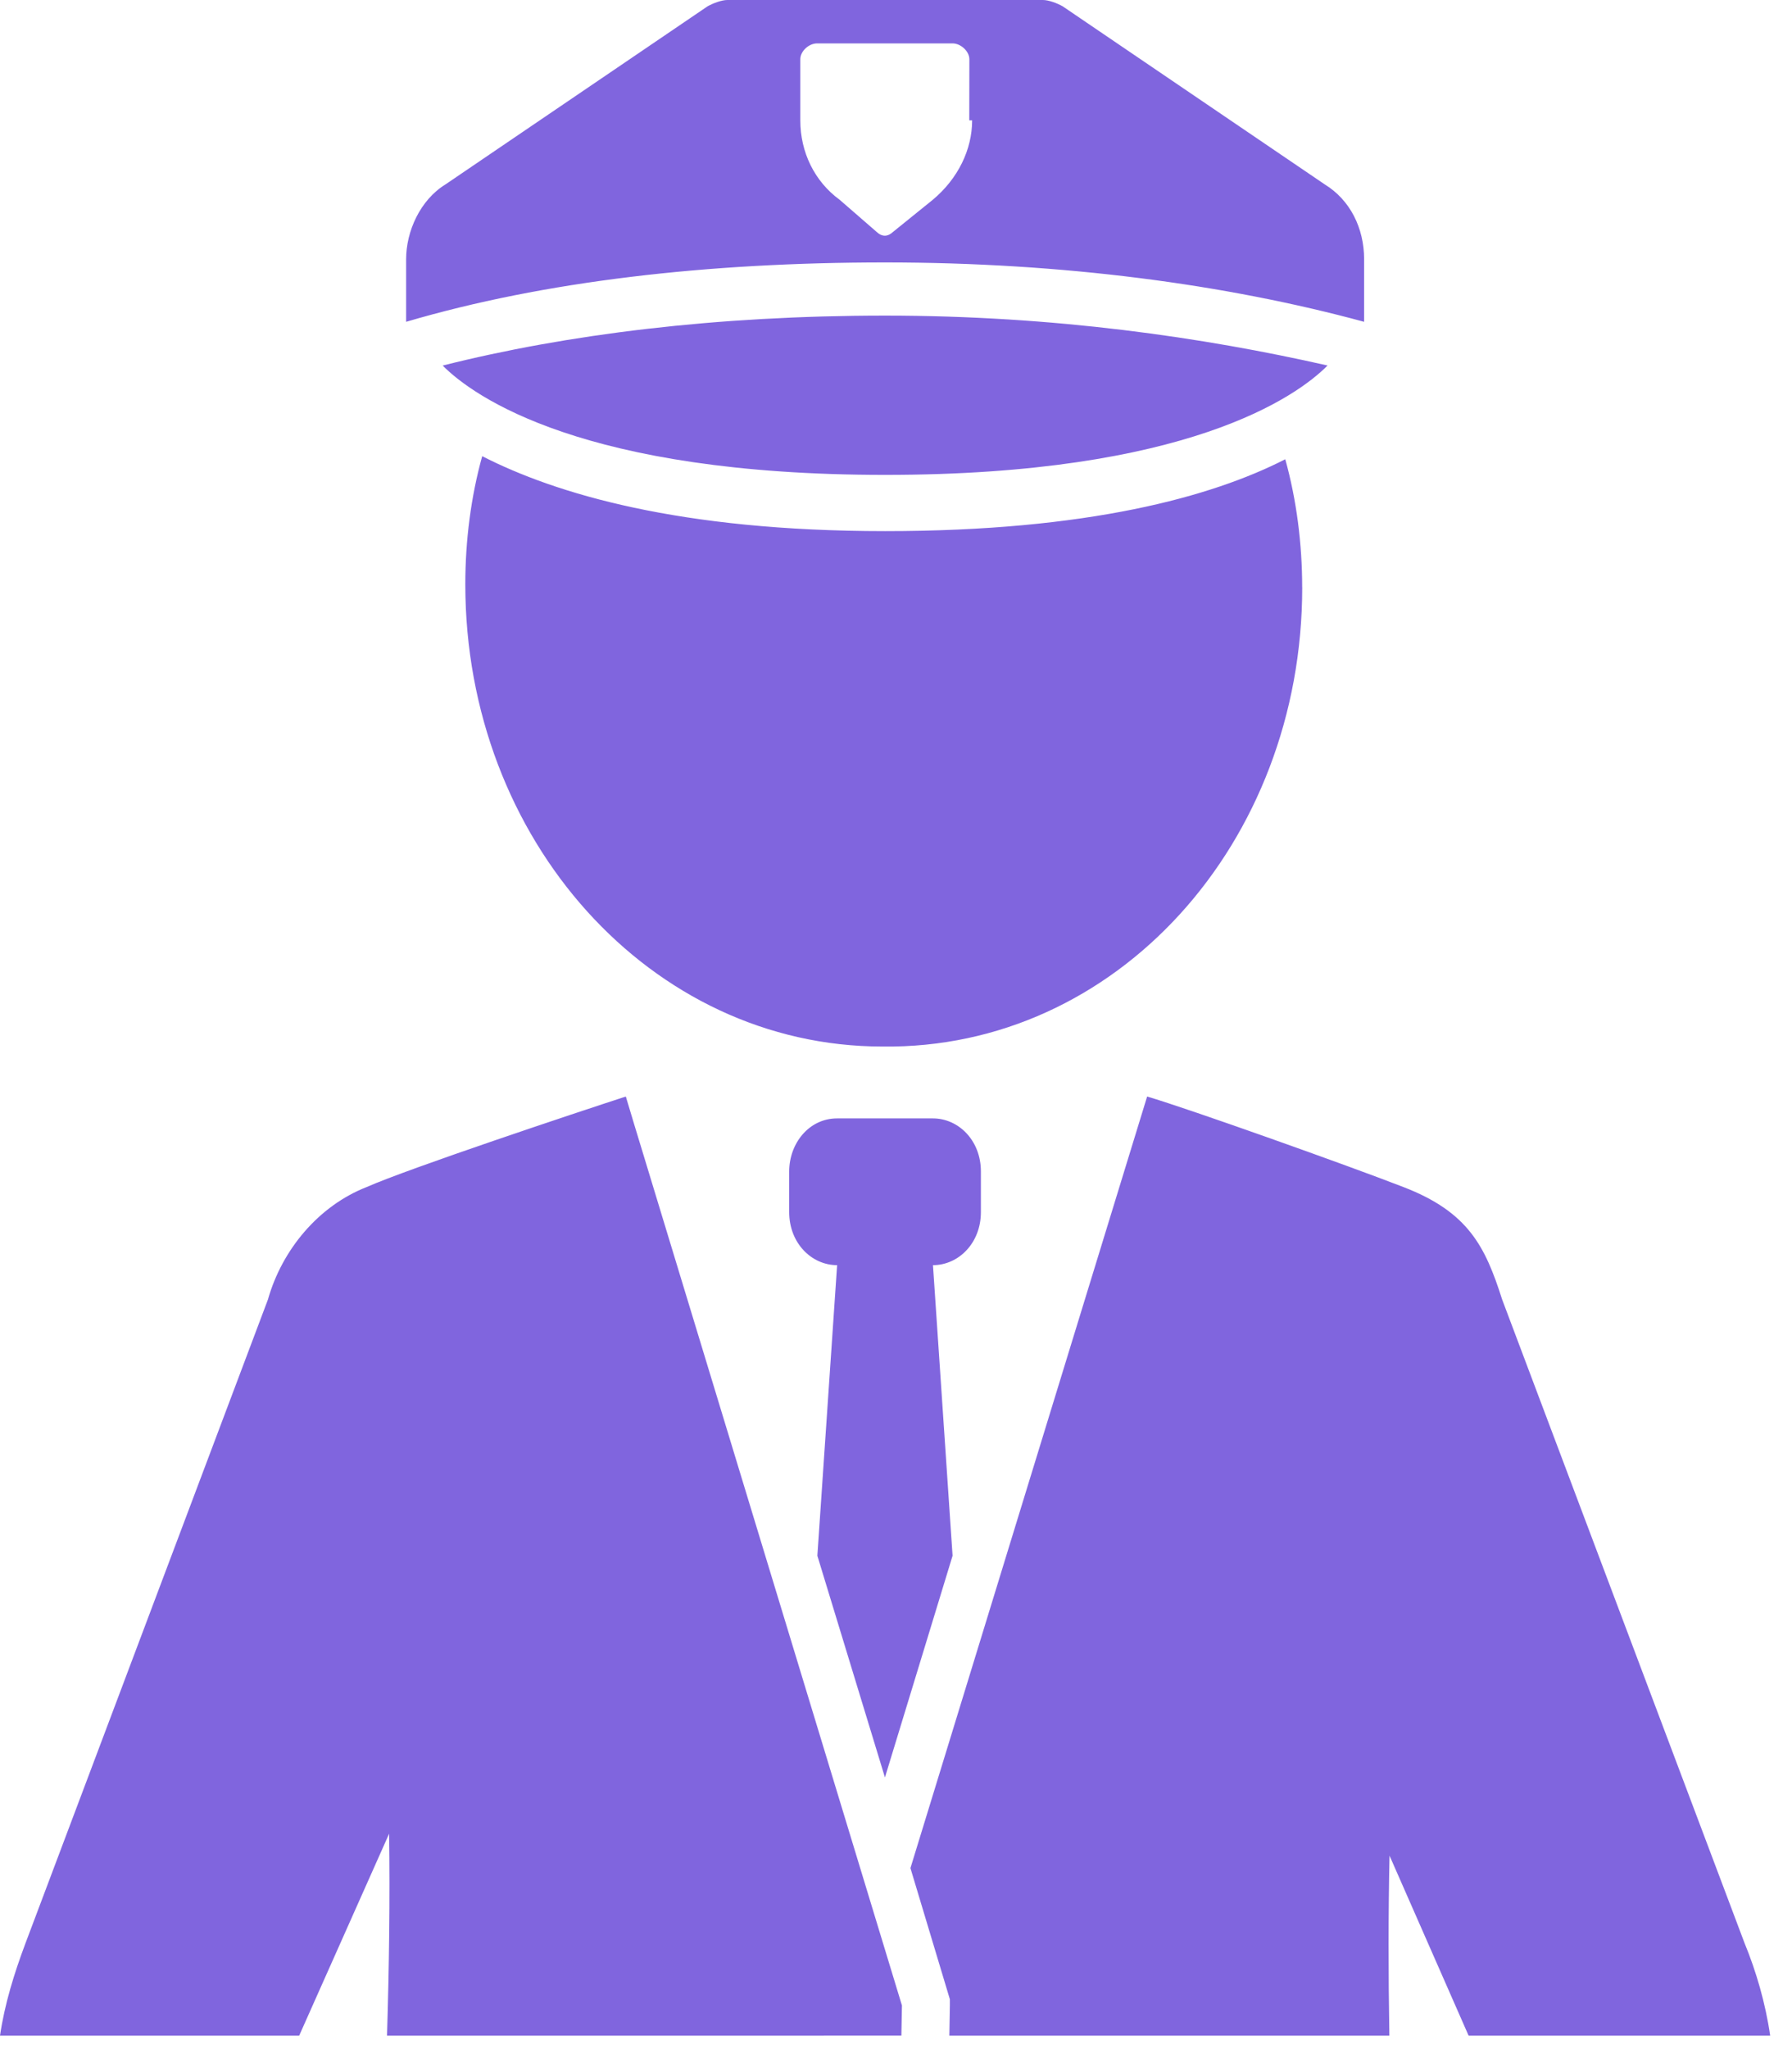 <?xml version="1.0" encoding="UTF-8"?>
<svg width="35px" height="40px" viewBox="0 0 35 40" version="1.1" xmlns="http://www.w3.org/2000/svg" xmlns:xlink="http://www.w3.org/1999/xlink">
    <title>land borders</title>
    <g id="Desktop" stroke="none" stroke-width="1" fill="none" fill-rule="evenodd">
        <g id="About-us" transform="translate(-237, -3815)" fill="#8065DE" fill-rule="nonzero">
            <path d="M249.388,3836.953 L254.616,3854.148 L254.605,3854.737 L244.559,3854.738 C244.6,3853.39 244.618,3852.058 244.6,3850.795 L242.843,3854.738 L237,3854.738 C237.092,3854.115 237.277,3853.522 237.499,3852.93 L242.233,3840.368 C242.509,3839.393 243.223,3838.54 244.159,3838.173 C244.985,3837.808 248.287,3836.709 249.223,3836.405 L249.388,3836.953 Z M262.433,3826.465 C262.433,3825.612 262.323,3824.758 262.103,3823.965 C260.671,3824.697 258.251,3825.368 254.288,3825.368 C250.27,3825.368 247.848,3824.636 246.418,3823.905 C246.198,3824.697 246.088,3825.552 246.088,3826.405 C246.088,3831.405 249.72,3835.429 254.234,3835.429 C258.8,3835.489 262.434,3831.465 262.434,3826.465 L262.433,3826.465 Z M256.158,3838.661 L256.158,3837.868 C256.158,3837.259 255.718,3836.832 255.222,3836.832 L253.35,3836.832 C252.8,3836.832 252.414,3837.32 252.414,3837.868 L252.414,3838.661 C252.414,3839.27 252.854,3839.697 253.35,3839.697 L252.964,3845.369 L254.284,3849.697 L255.605,3845.369 L255.222,3839.697 C255.718,3839.697 256.158,3839.27 256.158,3838.661 L256.158,3838.661 Z M254.288,3821.161 C250.986,3821.161 248.068,3821.526 245.646,3822.136 C246.252,3822.746 248.398,3824.27 254.288,3824.27 C260.177,3824.27 262.323,3822.746 262.929,3822.135 C260.506,3821.586 257.59,3821.161 254.288,3821.161 L254.288,3821.161 Z M254.288,3820.123 C250.82,3820.123 247.628,3820.488 244.932,3821.282 L244.932,3820.062 C244.932,3819.514 245.207,3818.903 245.702,3818.599 L250.82,3815.123 C250.93,3815.062 251.095,3815 251.206,3815 L257.37,3815 C257.48,3815 257.645,3815.061 257.755,3815.123 L262.873,3818.599 C263.369,3818.903 263.643,3819.452 263.643,3820.062 L263.643,3821.282 C260.946,3820.55 257.754,3820.123 254.288,3820.123 L254.288,3820.123 Z M254.447,3819.523 L255.217,3818.901 C255.713,3818.487 255.987,3817.918 255.987,3817.349 L255.931,3817.349 L255.933,3816.157 C255.933,3816.003 255.767,3815.847 255.603,3815.847 L252.961,3815.847 C252.795,3815.847 252.631,3816.001 252.631,3816.157 L252.631,3817.349 C252.631,3817.97 252.907,3818.54 253.401,3818.901 L254.117,3819.523 C254.227,3819.627 254.337,3819.627 254.447,3819.523 L254.447,3819.523 Z M271.574,3854.738 L265.684,3854.738 L264.139,3851.223 C264.115,3852.353 264.115,3853.538 264.136,3854.738 L255.542,3854.738 L255.552,3854.15 L255.552,3854.027 L254.782,3851.467 L259.405,3836.405 C260.231,3836.649 263.313,3837.746 264.413,3838.173 C265.679,3838.661 266.009,3839.332 266.339,3840.368 L271.073,3852.93 C271.297,3853.474 271.481,3854.097 271.574,3854.738 L271.574,3854.738 Z" id="land-borders"></path>
        </g>
    </g>
</svg>